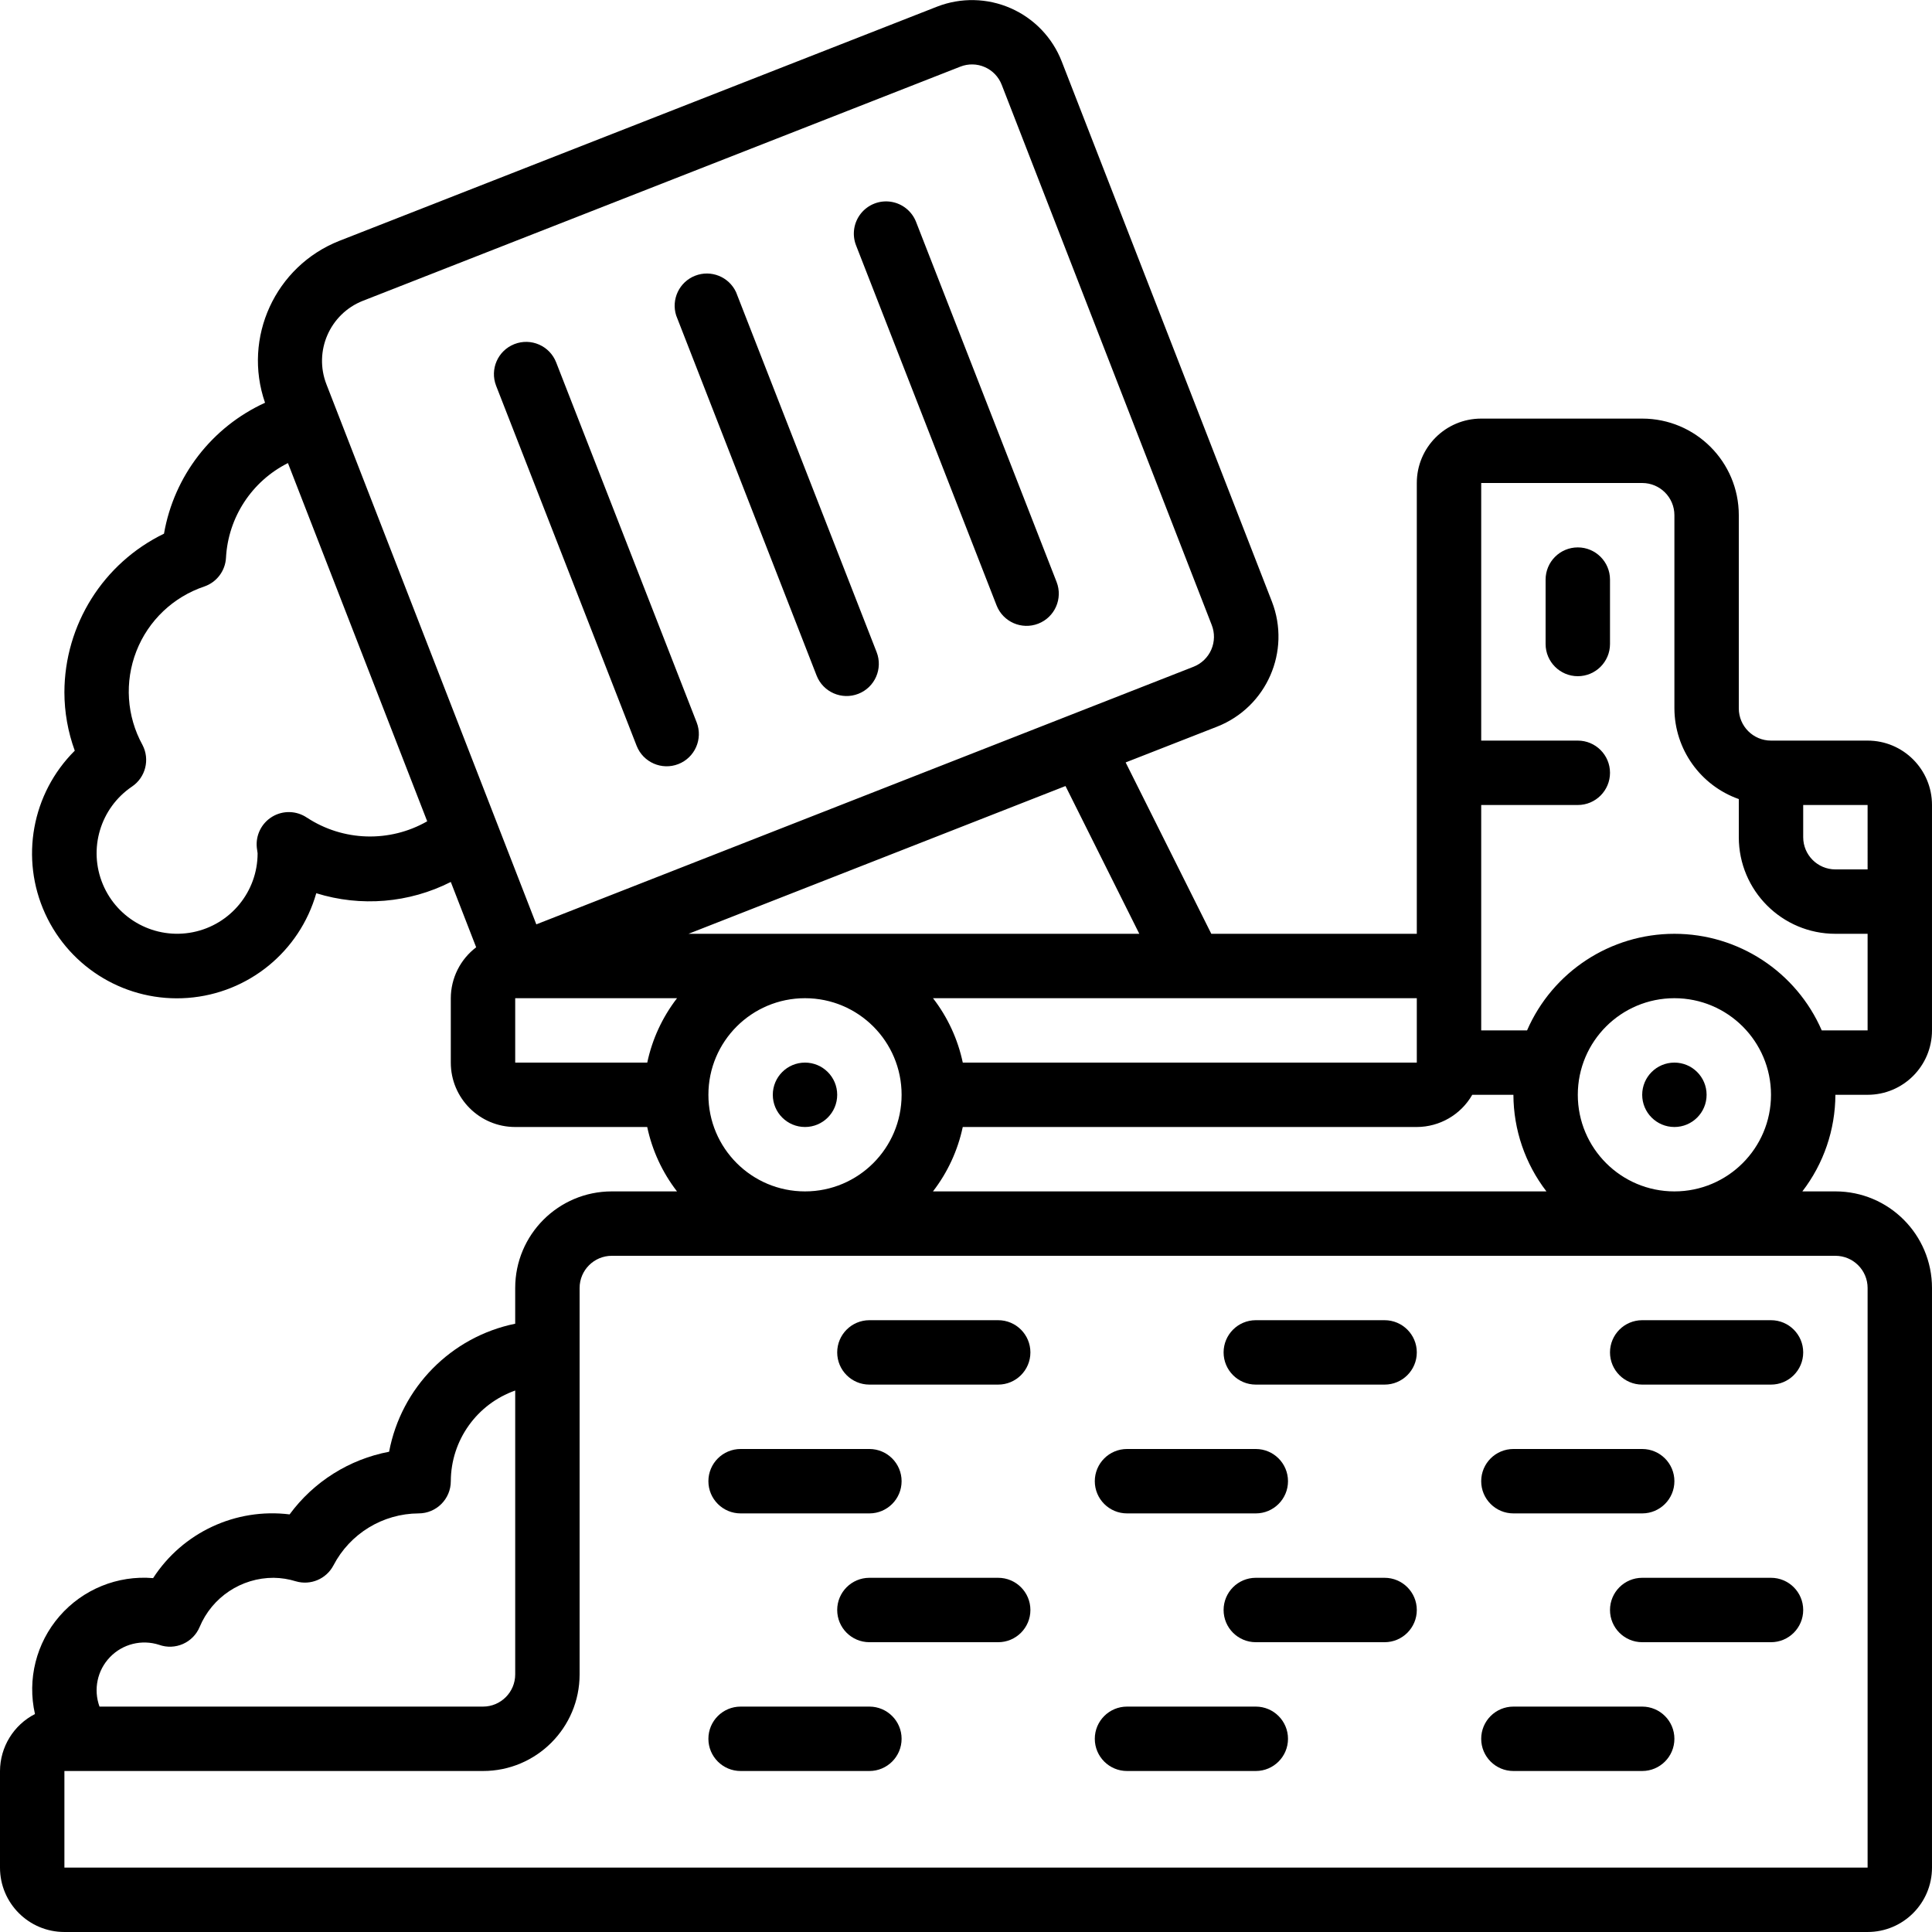 <svg xmlns="http://www.w3.org/2000/svg" height="512" viewBox="0 0 60 60" width="512"><g id="Page-1" fill="none" fill-rule="evenodd"><g id="027---Lorry-At-Landfill" fill="rgb(0,0,0)" fill-rule="nonzero"><path id="Shape" d="m58 23h-3c-.552 0-1-.448-1-1v-6c0-1.657-1.343-3-3-3h-5c-1.105 0-2 .895-2 2v14h-6.382l-2.66-5.322 2.842-1.112c1.539-.607 2.298-2.342 1.7-3.884l-6.526-16.771c-.287-.74-.857-1.336-1.584-1.655-.727-.32-1.551-.337-2.29-.049l-18.562 7.273c-1.991.788-3.008 3.005-2.307 5.028-1.653.755-2.827 2.276-3.138 4.066-1.888.916-3.088 2.828-3.093 4.926.001.618.11 1.232.322 1.813-1.336 1.329-1.703 3.349-.919 5.063.784 1.714 2.552 2.757 4.431 2.615 1.879-.142 3.471-1.439 3.988-3.251 1.385.431 2.884.306 4.178-.35l.788 2.029c-.495.375-.786.96-.788 1.581v2c0 1.105.895 2 2 2h4.1c.154.728.47 1.411.925 2h-2.025c-1.657 0-3 1.343-3 3v1.109c-1.991.408-3.538 1.979-3.916 3.976-1.239.235-2.343.93-3.09 1.946-1.675-.207-3.322.562-4.239 1.979-1.101-.093-2.18.346-2.905 1.18-.725.834-1.009 1.964-.764 3.041-.664.341-1.082 1.023-1.086 1.769v3c0 1.105.895 2 2 2h56c1.105 0 2-.895 2-2v-18c0-1.657-1.343-3-3-3h-1.026c.662-.86 1.022-1.915 1.026-3h1c1.105 0 2-.895 2-2v-7c0-1.105-.895-2-2-2zm0 4h-1c-.552 0-1-.448-1-1v-1h2zm-9.974 10h-19.052c.455-.589.771-1.272.925-2h14.101c.711-.002 1.368-.383 1.722-1h1.278c.004 1.085.364 2.14 1.026 3zm-4.026-4h-14.1c-.154-.728-.47-1.411-.925-2h15.025zm-8.618-4h-14l11.708-4.589zm-24.113-19.658 18.557-7.273c.245-.096.519-.091.76.016.241.106.43.305.524.551l6.52 16.771c.098.247.094.523-.012.767s-.305.436-.553.533l-20.409 8-6.518-16.771c-.401-1.029.104-2.188 1.131-2.594zm-1.737 16.051c-.322-.219-.743-.231-1.077-.03s-.521.577-.479.965c0 .012.022.159.024.172-0 1.191-.841 2.216-2.008 2.45s-2.338-.388-2.798-1.487-.08-2.369.906-3.036c.421-.285.561-.841.325-1.292-.492-.894-.562-1.96-.19-2.911.371-.951 1.146-1.687 2.113-2.011.383-.133.648-.485.67-.89.067-1.255.801-2.378 1.924-2.942l4.325 11.125c-1.167.668-2.611.624-3.735-.114zm6.468 5.607h5.026c-.455.589-.771 1.272-.925 2h-4.101zm6 3c0-1.657 1.343-3 3-3s3 1.343 3 3-1.343 3-3 3-3-1.343-3-3zm-17.06 17.081c.5.18 1.054-.064 1.26-.554.388-.927 1.295-1.529 2.3-1.527.234.003.467.04.691.11.456.132.941-.074 1.163-.493.513-.988 1.532-1.611 2.646-1.617.552 0 1-.448 1-1 .005-1.267.806-2.394 2-2.816v8.816c0 .552-.448 1-1 1h-11.91c-.194-.533-.068-1.129.326-1.537.393-.408.985-.556 1.524-.382zm53.06-11.081v18h-56v-3h13c1.657 0 3-1.343 3-3v-12c0-.552.448-1 1-1h38c.552 0 1 .448 1 1zm-9-6c0-1.657 1.343-3 3-3s3 1.343 3 3-1.343 3-3 3-3-1.343-3-3zm7.576-2c-.792-1.822-2.59-3-4.576-3s-3.784 1.178-4.576 3h-1.424v-7h3c.552 0 1-.448 1-1s-.448-1-1-1h-3v-8h5c.552 0 1 .448 1 1v6c.005 1.267.806 2.394 2 2.816v1.184c0 1.657 1.343 3 3 3h1v3z"></path><path id="Shape" d="m30.949 18.8c.201.515.781.769 1.296.568.515-.201.769-.781.568-1.296l-4.364-11.181c-.13-.333-.428-.571-.781-.625-.353-.054-.708.085-.932.364-.223.279-.281.656-.151.989z"></path><path id="Shape" d="m25.36 20.979c.201.515.781.769 1.296.568s.769-.781.568-1.296l-4.365-11.178c-.223-.479-.779-.702-1.271-.51s-.749.734-.588 1.237z"></path><path id="Shape" d="m19.771 23.161c.201.514.781.769 1.296.568.514-.201.769-.781.568-1.296l-4.363-11.179c-.201-.515-.781-.769-1.296-.568-.515.201-.769.781-.568 1.296z"></path><path id="Shape" d="m49 17c-.552 0-1 .448-1 1v2c0 .552.448 1 1 1s1-.448 1-1v-2c0-.552-.448-1-1-1z"></path><circle id="Oval" cx="52" cy="34" r="1"></circle><circle id="Oval" cx="25" cy="34" r="1"></circle><path id="Shape" d="m50 42c0 .552.448 1 1 1h4c.552 0 1-.448 1-1s-.448-1-1-1h-4c-.552 0-1 .448-1 1z"></path><path id="Shape" d="m47 47h4c.552 0 1-.448 1-1s-.448-1-1-1h-4c-.552 0-1 .448-1 1s.448 1 1 1z"></path><path id="Shape" d="m55 49h-4c-.552 0-1 .448-1 1s.448 1 1 1h4c.552 0 1-.448 1-1s-.448-1-1-1z"></path><path id="Shape" d="m51 53h-4c-.552 0-1 .448-1 1s.448 1 1 1h4c.552 0 1-.448 1-1s-.448-1-1-1z"></path><path id="Shape" d="m43 41h-4c-.552 0-1 .448-1 1s.448 1 1 1h4c.552 0 1-.448 1-1s-.448-1-1-1z"></path><path id="Shape" d="m35 47h4c.552 0 1-.448 1-1s-.448-1-1-1h-4c-.552 0-1 .448-1 1s.448 1 1 1z"></path><path id="Shape" d="m43 49h-4c-.552 0-1 .448-1 1s.448 1 1 1h4c.552 0 1-.448 1-1s-.448-1-1-1z"></path><path id="Shape" d="m39 53h-4c-.552 0-1 .448-1 1s.448 1 1 1h4c.552 0 1-.448 1-1s-.448-1-1-1z"></path><path id="Shape" d="m31 41h-4c-.552 0-1 .448-1 1s.448 1 1 1h4c.552 0 1-.448 1-1s-.448-1-1-1z"></path><path id="Shape" d="m23 47h4c.552 0 1-.448 1-1s-.448-1-1-1h-4c-.552 0-1 .448-1 1s.448 1 1 1z"></path><path id="Shape" d="m31 49h-4c-.552 0-1 .448-1 1s.448 1 1 1h4c.552 0 1-.448 1-1s-.448-1-1-1z"></path><path id="Shape" d="m27 53h-4c-.552 0-1 .448-1 1s.448 1 1 1h4c.552 0 1-.448 1-1s-.448-1-1-1z"></path></g></g></svg>
